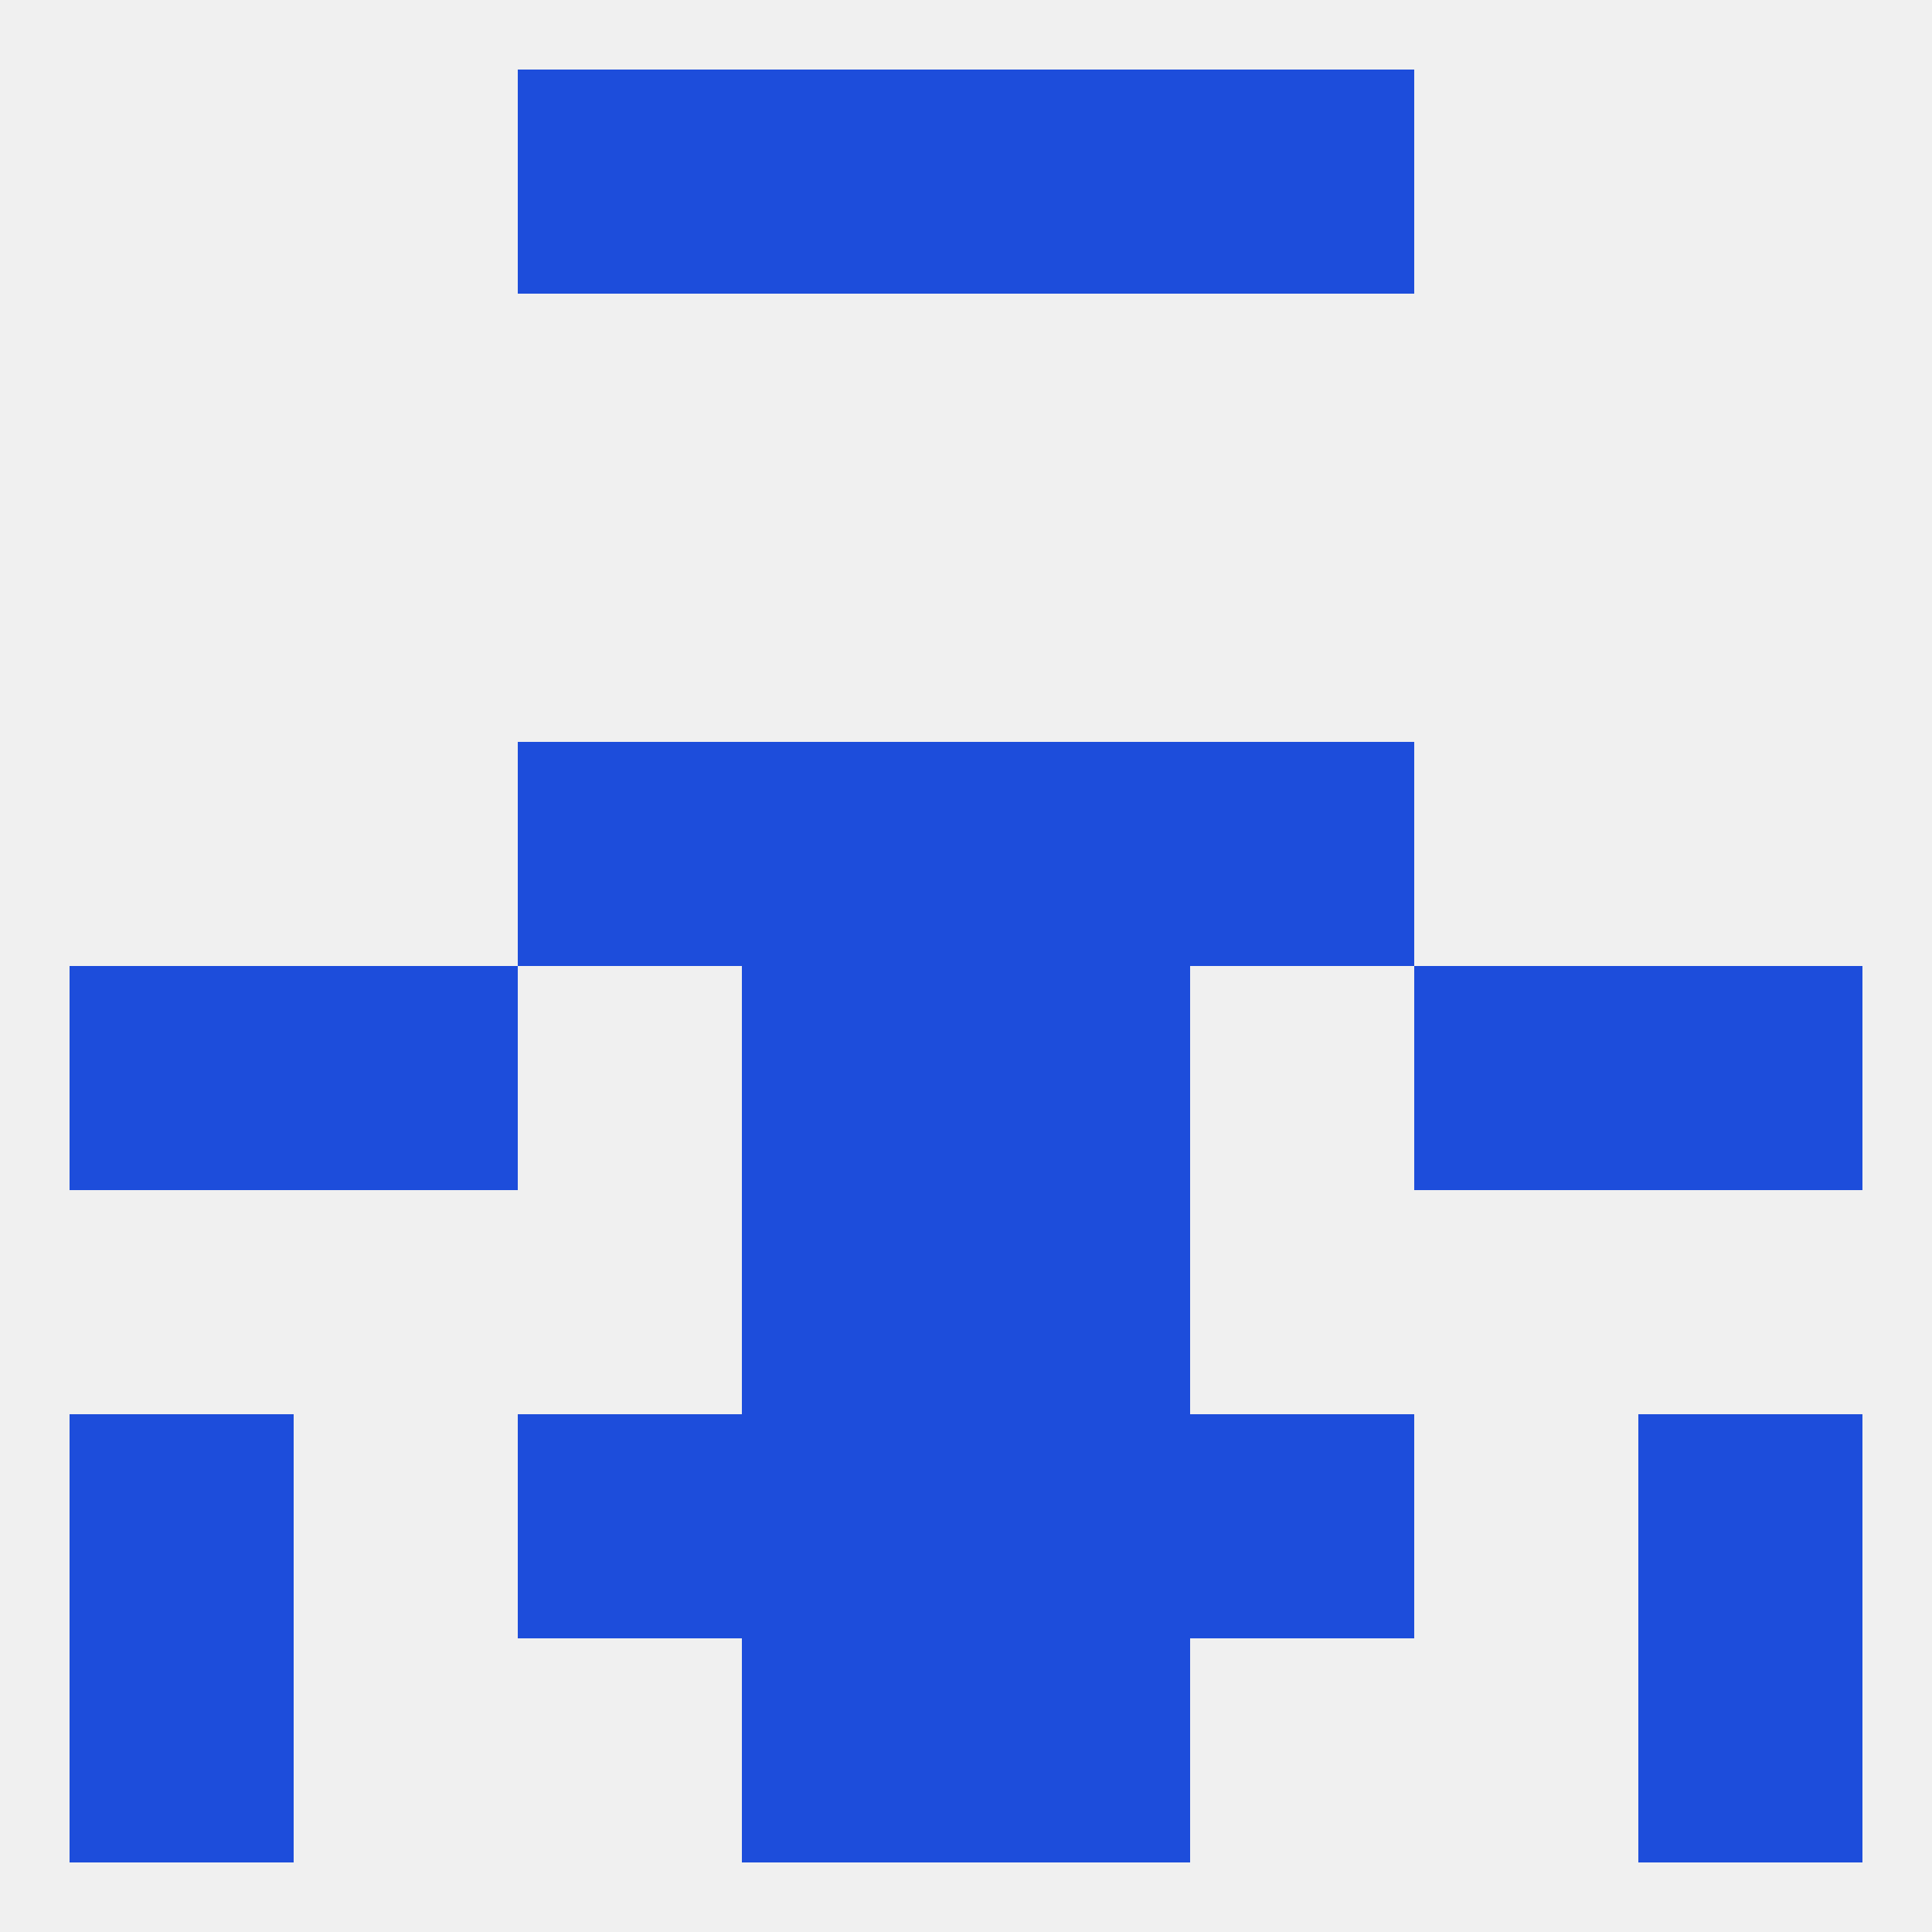 
<!--   <?xml version="1.0"?> -->
<svg version="1.1" baseprofile="full" xmlns="http://www.w3.org/2000/svg" xmlns:xlink="http://www.w3.org/1999/xlink" xmlns:ev="http://www.w3.org/2001/xml-events" width="250" height="250" viewBox="0 0 250 250" >
	<rect width="100%" height="100%" fill="rgba(240,240,240,255)"/>

	<rect x="125" y="125" width="29" height="29" fill="rgba(29,77,219,255)"/>
	<rect x="9" y="125" width="29" height="29" fill="rgba(29,77,219,255)"/>
	<rect x="212" y="125" width="29" height="29" fill="rgba(29,77,219,255)"/>
	<rect x="38" y="125" width="29" height="29" fill="rgba(29,77,219,255)"/>
	<rect x="183" y="125" width="29" height="29" fill="rgba(29,77,219,255)"/>
	<rect x="96" y="125" width="29" height="29" fill="rgba(29,77,219,255)"/>
	<rect x="96" y="96" width="29" height="29" fill="rgba(29,77,219,255)"/>
	<rect x="125" y="96" width="29" height="29" fill="rgba(29,77,219,255)"/>
	<rect x="67" y="96" width="29" height="29" fill="rgba(29,77,219,255)"/>
	<rect x="154" y="96" width="29" height="29" fill="rgba(29,77,219,255)"/>
	<rect x="96" y="154" width="29" height="29" fill="rgba(29,77,219,255)"/>
	<rect x="125" y="154" width="29" height="29" fill="rgba(29,77,219,255)"/>
	<rect x="67" y="183" width="29" height="29" fill="rgba(29,77,219,255)"/>
	<rect x="154" y="183" width="29" height="29" fill="rgba(29,77,219,255)"/>
	<rect x="9" y="183" width="29" height="29" fill="rgba(29,77,219,255)"/>
	<rect x="212" y="183" width="29" height="29" fill="rgba(29,77,219,255)"/>
	<rect x="96" y="183" width="29" height="29" fill="rgba(29,77,219,255)"/>
	<rect x="125" y="183" width="29" height="29" fill="rgba(29,77,219,255)"/>
	<rect x="96" y="212" width="29" height="29" fill="rgba(29,77,219,255)"/>
	<rect x="125" y="212" width="29" height="29" fill="rgba(29,77,219,255)"/>
	<rect x="9" y="212" width="29" height="29" fill="rgba(29,77,219,255)"/>
	<rect x="212" y="212" width="29" height="29" fill="rgba(29,77,219,255)"/>
	<rect x="154" y="9" width="29" height="29" fill="rgba(29,77,219,255)"/>
	<rect x="96" y="9" width="29" height="29" fill="rgba(29,77,219,255)"/>
	<rect x="125" y="9" width="29" height="29" fill="rgba(29,77,219,255)"/>
	<rect x="67" y="9" width="29" height="29" fill="rgba(29,77,219,255)"/>
</svg>